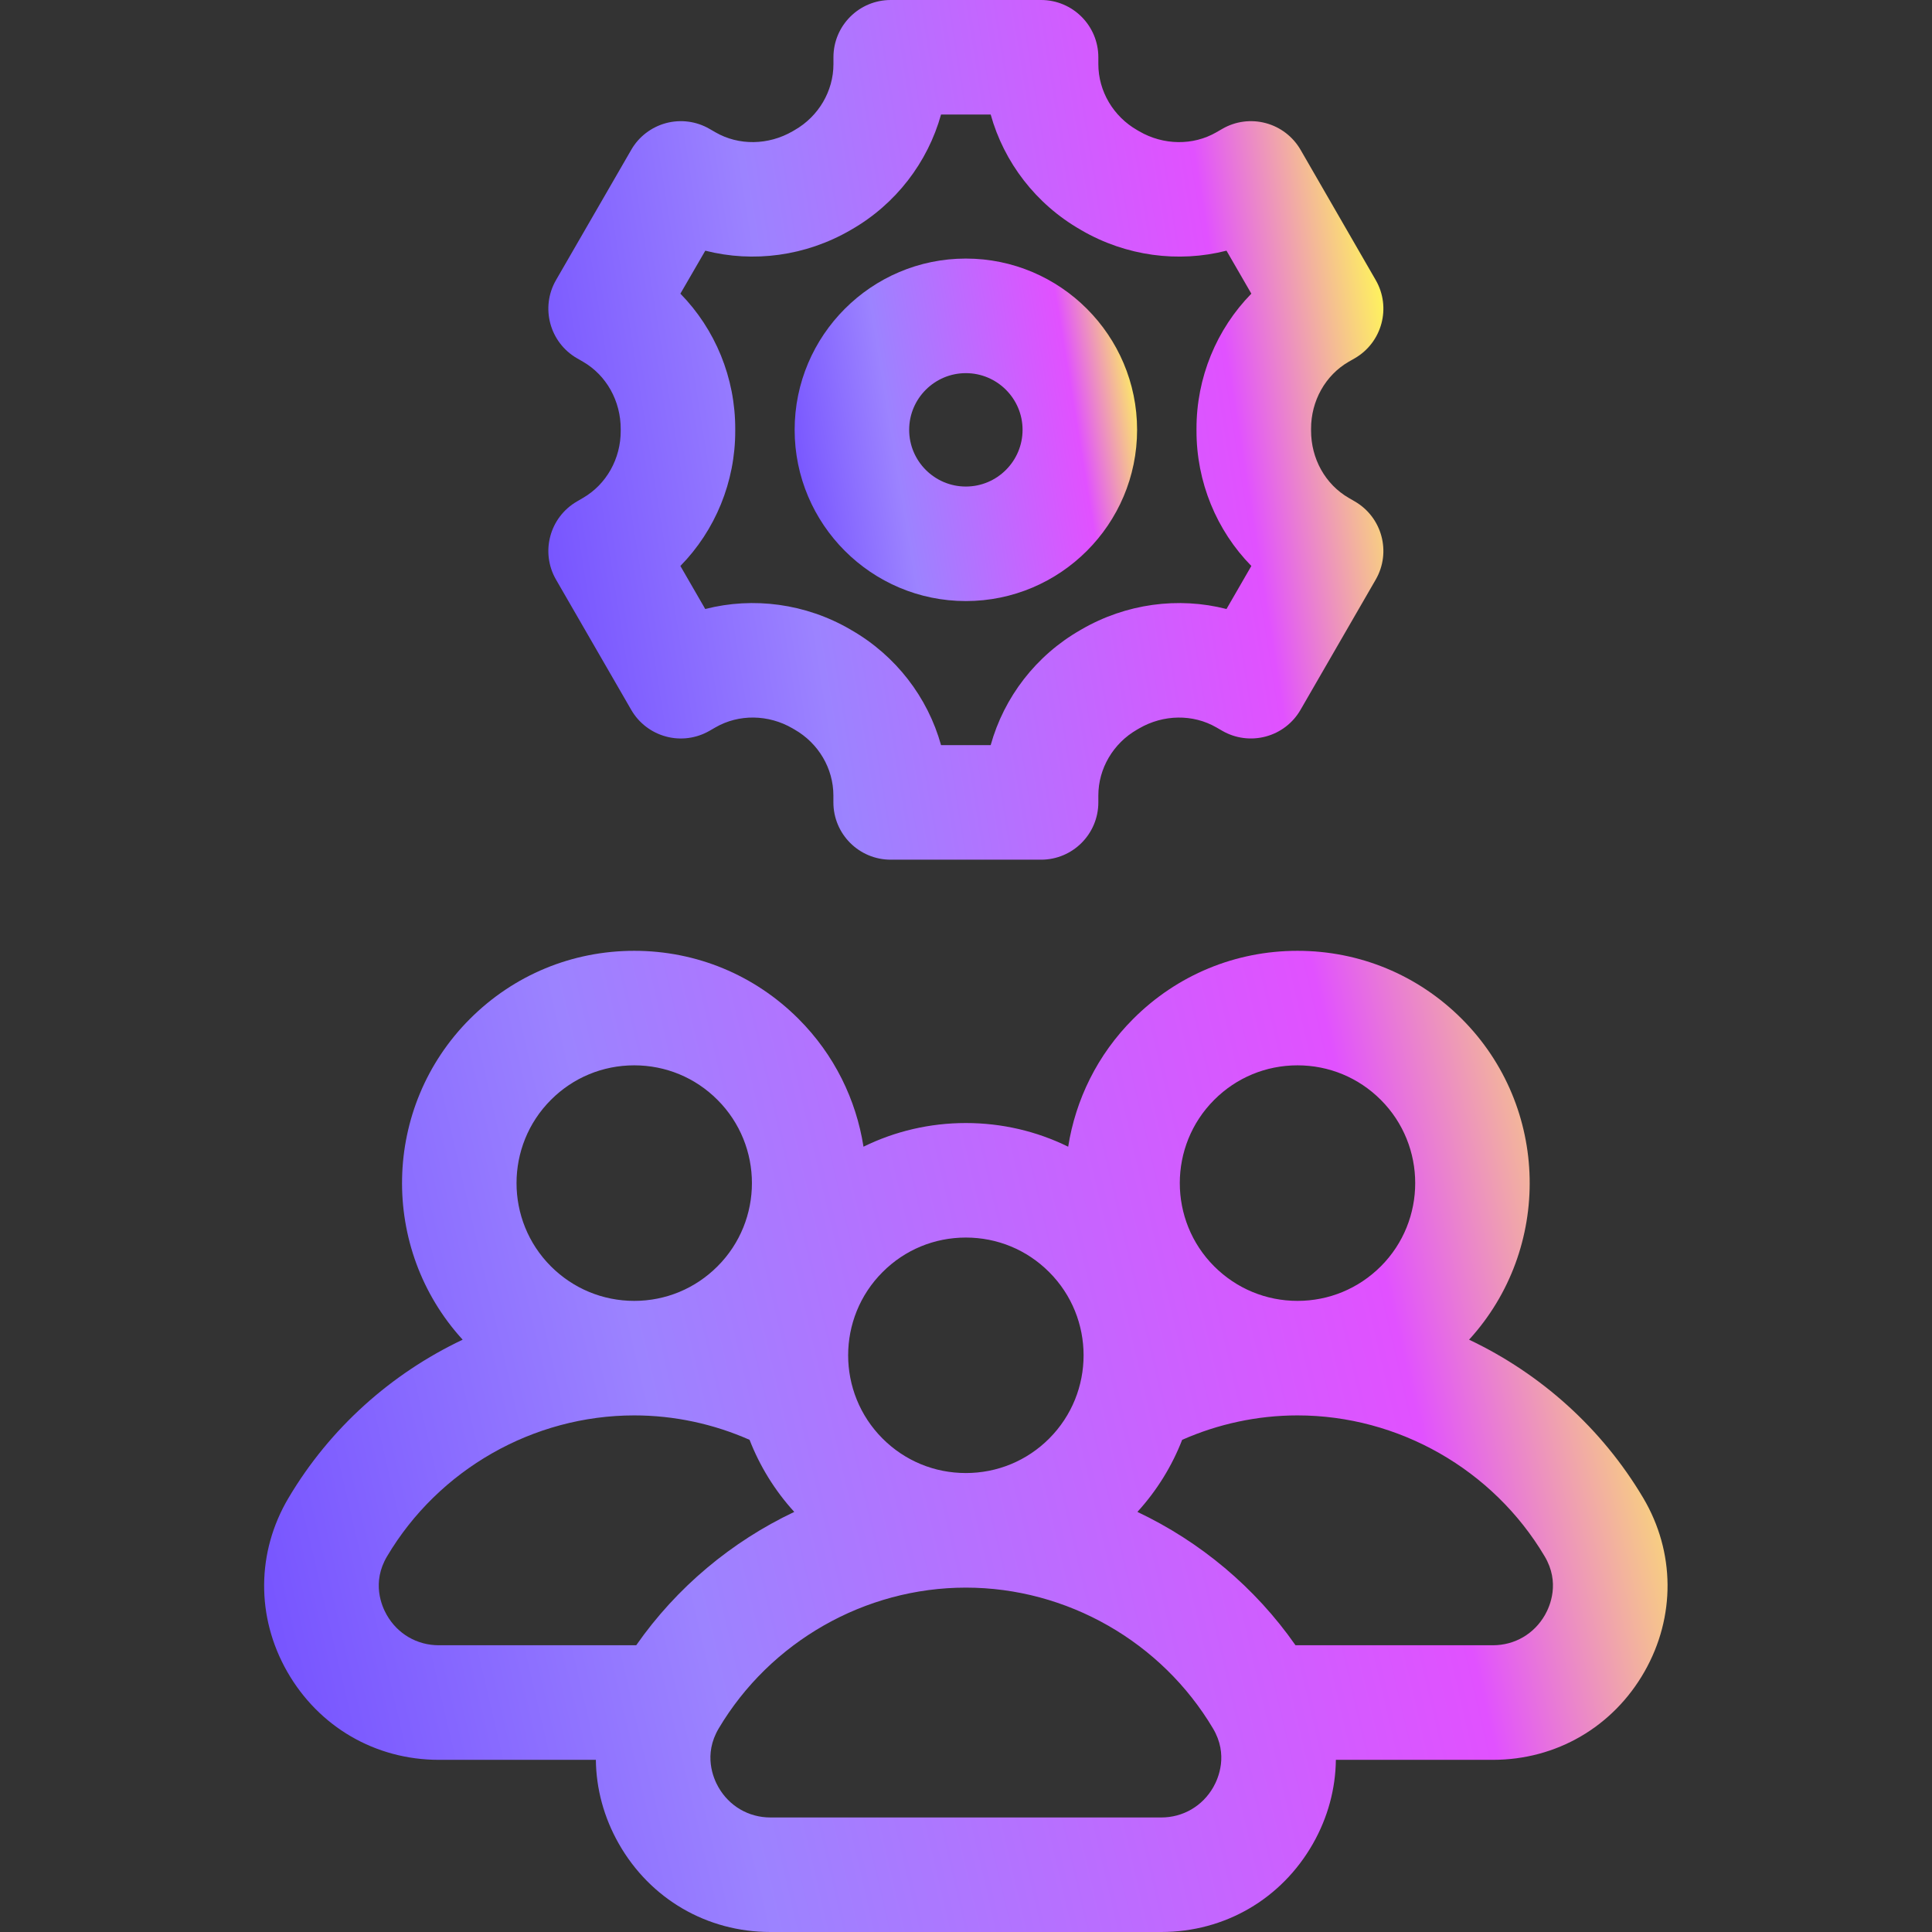 <svg width="36" height="36" viewBox="0 0 36 36" fill="none" xmlns="http://www.w3.org/2000/svg">
<rect x="0" y="0" width="36" height="36" fill="#333333" stroke="none"/>
<g clip-path="url(#clip0_4998_10822)">
<path d="M17.997 11.2C19.757 11.2 21.188 9.769 21.188 8.009C21.188 6.25 19.757 4.818 17.997 4.818C16.238 4.818 14.807 6.25 14.807 8.009C14.807 9.769 16.238 11.2 17.997 11.2ZM17.997 6.953C18.58 6.953 19.054 7.427 19.054 8.009C19.054 8.592 18.58 9.066 17.997 9.066C17.415 9.066 16.941 8.592 16.941 8.009C16.941 7.427 17.415 6.953 17.997 6.953Z" fill="url(#paint0_linear_4998_10822)"/>
<path d="M10.863 9.278L10.752 9.343C10.241 9.638 10.066 10.29 10.361 10.801L11.762 13.227C11.903 13.472 12.137 13.651 12.41 13.724C12.683 13.798 12.975 13.759 13.22 13.618L13.331 13.554C13.766 13.303 14.317 13.31 14.768 13.572L14.804 13.593C15.252 13.849 15.529 14.32 15.529 14.823V14.951C15.529 15.541 16.007 16.019 16.597 16.019H19.399C19.988 16.019 20.466 15.541 20.466 14.951V14.823C20.466 14.32 20.744 13.849 21.188 13.595L21.224 13.574C21.678 13.31 22.23 13.303 22.665 13.554L22.776 13.618C23.02 13.759 23.312 13.797 23.585 13.724C23.859 13.651 24.092 13.472 24.233 13.227L25.634 10.801C25.929 10.29 25.754 9.638 25.244 9.343L25.132 9.278C24.697 9.027 24.428 8.548 24.43 8.021V7.991C24.428 7.471 24.697 6.991 25.132 6.74L25.244 6.676C25.754 6.381 25.929 5.728 25.634 5.218L24.234 2.791C24.092 2.546 23.859 2.367 23.585 2.294C23.312 2.221 23.02 2.259 22.776 2.401L22.665 2.465C22.23 2.716 21.678 2.708 21.228 2.447L21.192 2.426C20.744 2.17 20.466 1.698 20.466 1.195V1.067C20.466 0.478 19.988 0 19.399 0H16.597C16.007 0 15.53 0.478 15.53 1.067V1.196C15.53 1.698 15.252 2.17 14.807 2.424L14.771 2.445C14.318 2.708 13.766 2.716 13.331 2.465L13.22 2.401C12.975 2.259 12.684 2.221 12.41 2.294C12.137 2.368 11.903 2.546 11.762 2.792L10.361 5.218C10.066 5.728 10.241 6.381 10.752 6.676L10.863 6.74C11.298 6.991 11.568 7.471 11.566 7.998V8.027C11.568 8.548 11.298 9.027 10.863 9.278ZM13.7 8.013V7.997C13.703 7.039 13.326 6.133 12.678 5.472L13.142 4.671C14.038 4.9 15.013 4.772 15.846 4.289L15.865 4.278C16.693 3.803 17.287 3.025 17.535 2.134H18.46C18.708 3.025 19.303 3.804 20.134 4.28L20.152 4.291C20.983 4.773 21.957 4.9 22.854 4.671L23.317 5.472C22.669 6.133 22.292 7.038 22.295 7.994V8.021C22.292 8.979 22.669 9.886 23.317 10.546L22.854 11.348C21.957 11.118 20.982 11.246 20.149 11.73L20.13 11.741C19.302 12.215 18.708 12.993 18.46 13.884H17.535C17.287 12.993 16.692 12.215 15.861 11.739L15.843 11.728C15.012 11.246 14.038 11.118 13.141 11.348L12.678 10.546C13.326 9.886 13.703 8.98 13.7 8.024V8.013Z" fill="url(#paint1_linear_4998_10822)"/>
<path d="M30.619 27.912C29.848 26.612 28.705 25.594 27.374 24.963C28.924 23.267 28.879 20.626 27.238 18.985C26.42 18.167 25.333 17.717 24.177 17.717C23.021 17.717 21.934 18.167 21.116 18.985C20.445 19.656 20.042 20.494 19.904 21.367C19.318 21.079 18.67 20.926 17.997 20.926C17.325 20.926 16.676 21.079 16.09 21.367C15.953 20.494 15.55 19.656 14.879 18.985C14.061 18.167 12.974 17.717 11.818 17.717C10.662 17.717 9.575 18.167 8.757 18.985C7.116 20.626 7.071 23.267 8.621 24.963C7.29 25.594 6.147 26.611 5.376 27.912C4.779 28.918 4.77 30.128 5.351 31.148C5.938 32.177 6.994 32.792 8.177 32.792H11.103C11.109 33.328 11.251 33.864 11.531 34.356C12.117 35.386 13.174 36 14.356 36H21.638C22.821 36 23.877 35.386 24.464 34.356C24.744 33.864 24.886 33.328 24.892 32.792H27.818C29.001 32.792 30.057 32.177 30.643 31.148C31.224 30.128 31.215 28.918 30.619 27.912ZM28.789 30.091C28.587 30.446 28.224 30.657 27.818 30.657H24.14C23.386 29.577 22.363 28.726 21.194 28.172C21.562 27.769 21.84 27.312 22.028 26.829C22.697 26.534 23.428 26.374 24.177 26.374C26.058 26.374 27.823 27.381 28.783 29.001C29.072 29.488 28.883 29.925 28.789 30.091ZM22.604 32.21C22.892 32.696 22.703 33.134 22.609 33.3C22.407 33.654 22.044 33.866 21.638 33.866H14.356C13.95 33.866 13.587 33.654 13.386 33.3C13.291 33.134 13.103 32.696 13.391 32.209C14.352 30.59 16.117 29.583 17.997 29.583C19.878 29.583 21.643 30.59 22.604 32.21ZM7.206 30.091C7.111 29.925 6.923 29.488 7.212 29.001C8.172 27.381 9.937 26.374 11.818 26.374C12.567 26.374 13.298 26.534 13.967 26.829C14.155 27.312 14.432 27.769 14.8 28.172C13.632 28.726 12.609 29.577 11.855 30.657H8.177C7.771 30.657 7.408 30.446 7.206 30.091ZM10.266 23.597C9.411 22.742 9.411 21.349 10.266 20.494C10.681 20.079 11.232 19.851 11.818 19.851C12.404 19.851 12.955 20.079 13.369 20.494C14.225 21.349 14.225 22.742 13.369 23.597C12.955 24.011 12.404 24.24 11.818 24.24C11.232 24.24 10.681 24.011 10.266 23.597ZM22.625 20.494C23.04 20.079 23.591 19.851 24.177 19.851C24.763 19.851 25.314 20.079 25.729 20.494C26.584 21.349 26.584 22.742 25.729 23.597C25.314 24.011 24.763 24.24 24.177 24.24C23.591 24.24 23.04 24.011 22.625 23.597C21.77 22.742 21.77 21.349 22.625 20.494ZM19.549 23.703C20.405 24.558 20.405 25.95 19.549 26.806C19.135 27.22 18.583 27.448 17.997 27.448C17.411 27.448 16.86 27.22 16.446 26.806C15.59 25.95 15.59 24.558 16.446 23.703C16.86 23.288 17.411 23.06 17.997 23.06C18.583 23.06 19.135 23.288 19.549 23.703Z" fill="url(#paint2_linear_4998_10822)"/>
</g>
<defs>
<linearGradient id="paint0_linear_4998_10822" x1="15.819" y1="17.4" x2="23.05" y2="16.22" gradientUnits="userSpaceOnUse">
<stop stop-color="#714DFF"/>
<stop offset="0.313" stop-color="#9C83FF"/>
<stop offset="0.78" stop-color="#E151FF"/>
<stop offset="0.956" stop-color="#FFF759"/>
</linearGradient>
<linearGradient id="paint1_linear_4998_10822" x1="12.687" y1="31.582" x2="30.343" y2="28.781" gradientUnits="userSpaceOnUse">
<stop stop-color="#714DFF"/>
<stop offset="0.313" stop-color="#9C83FF"/>
<stop offset="0.78" stop-color="#E151FF"/>
<stop offset="0.956" stop-color="#FFF759"/>
</linearGradient>
<linearGradient id="paint2_linear_4998_10822" x1="9.071" y1="53.764" x2="37.919" y2="47.026" gradientUnits="userSpaceOnUse">
<stop stop-color="#714DFF"/>
<stop offset="0.313" stop-color="#9C83FF"/>
<stop offset="0.78" stop-color="#E151FF"/>
<stop offset="0.956" stop-color="#FFF759"/>
</linearGradient>
<clipPath id="clip0_4998_10822">
<rect width="36" height="36" fill="white"/>
</clipPath>
</defs>
</svg>
